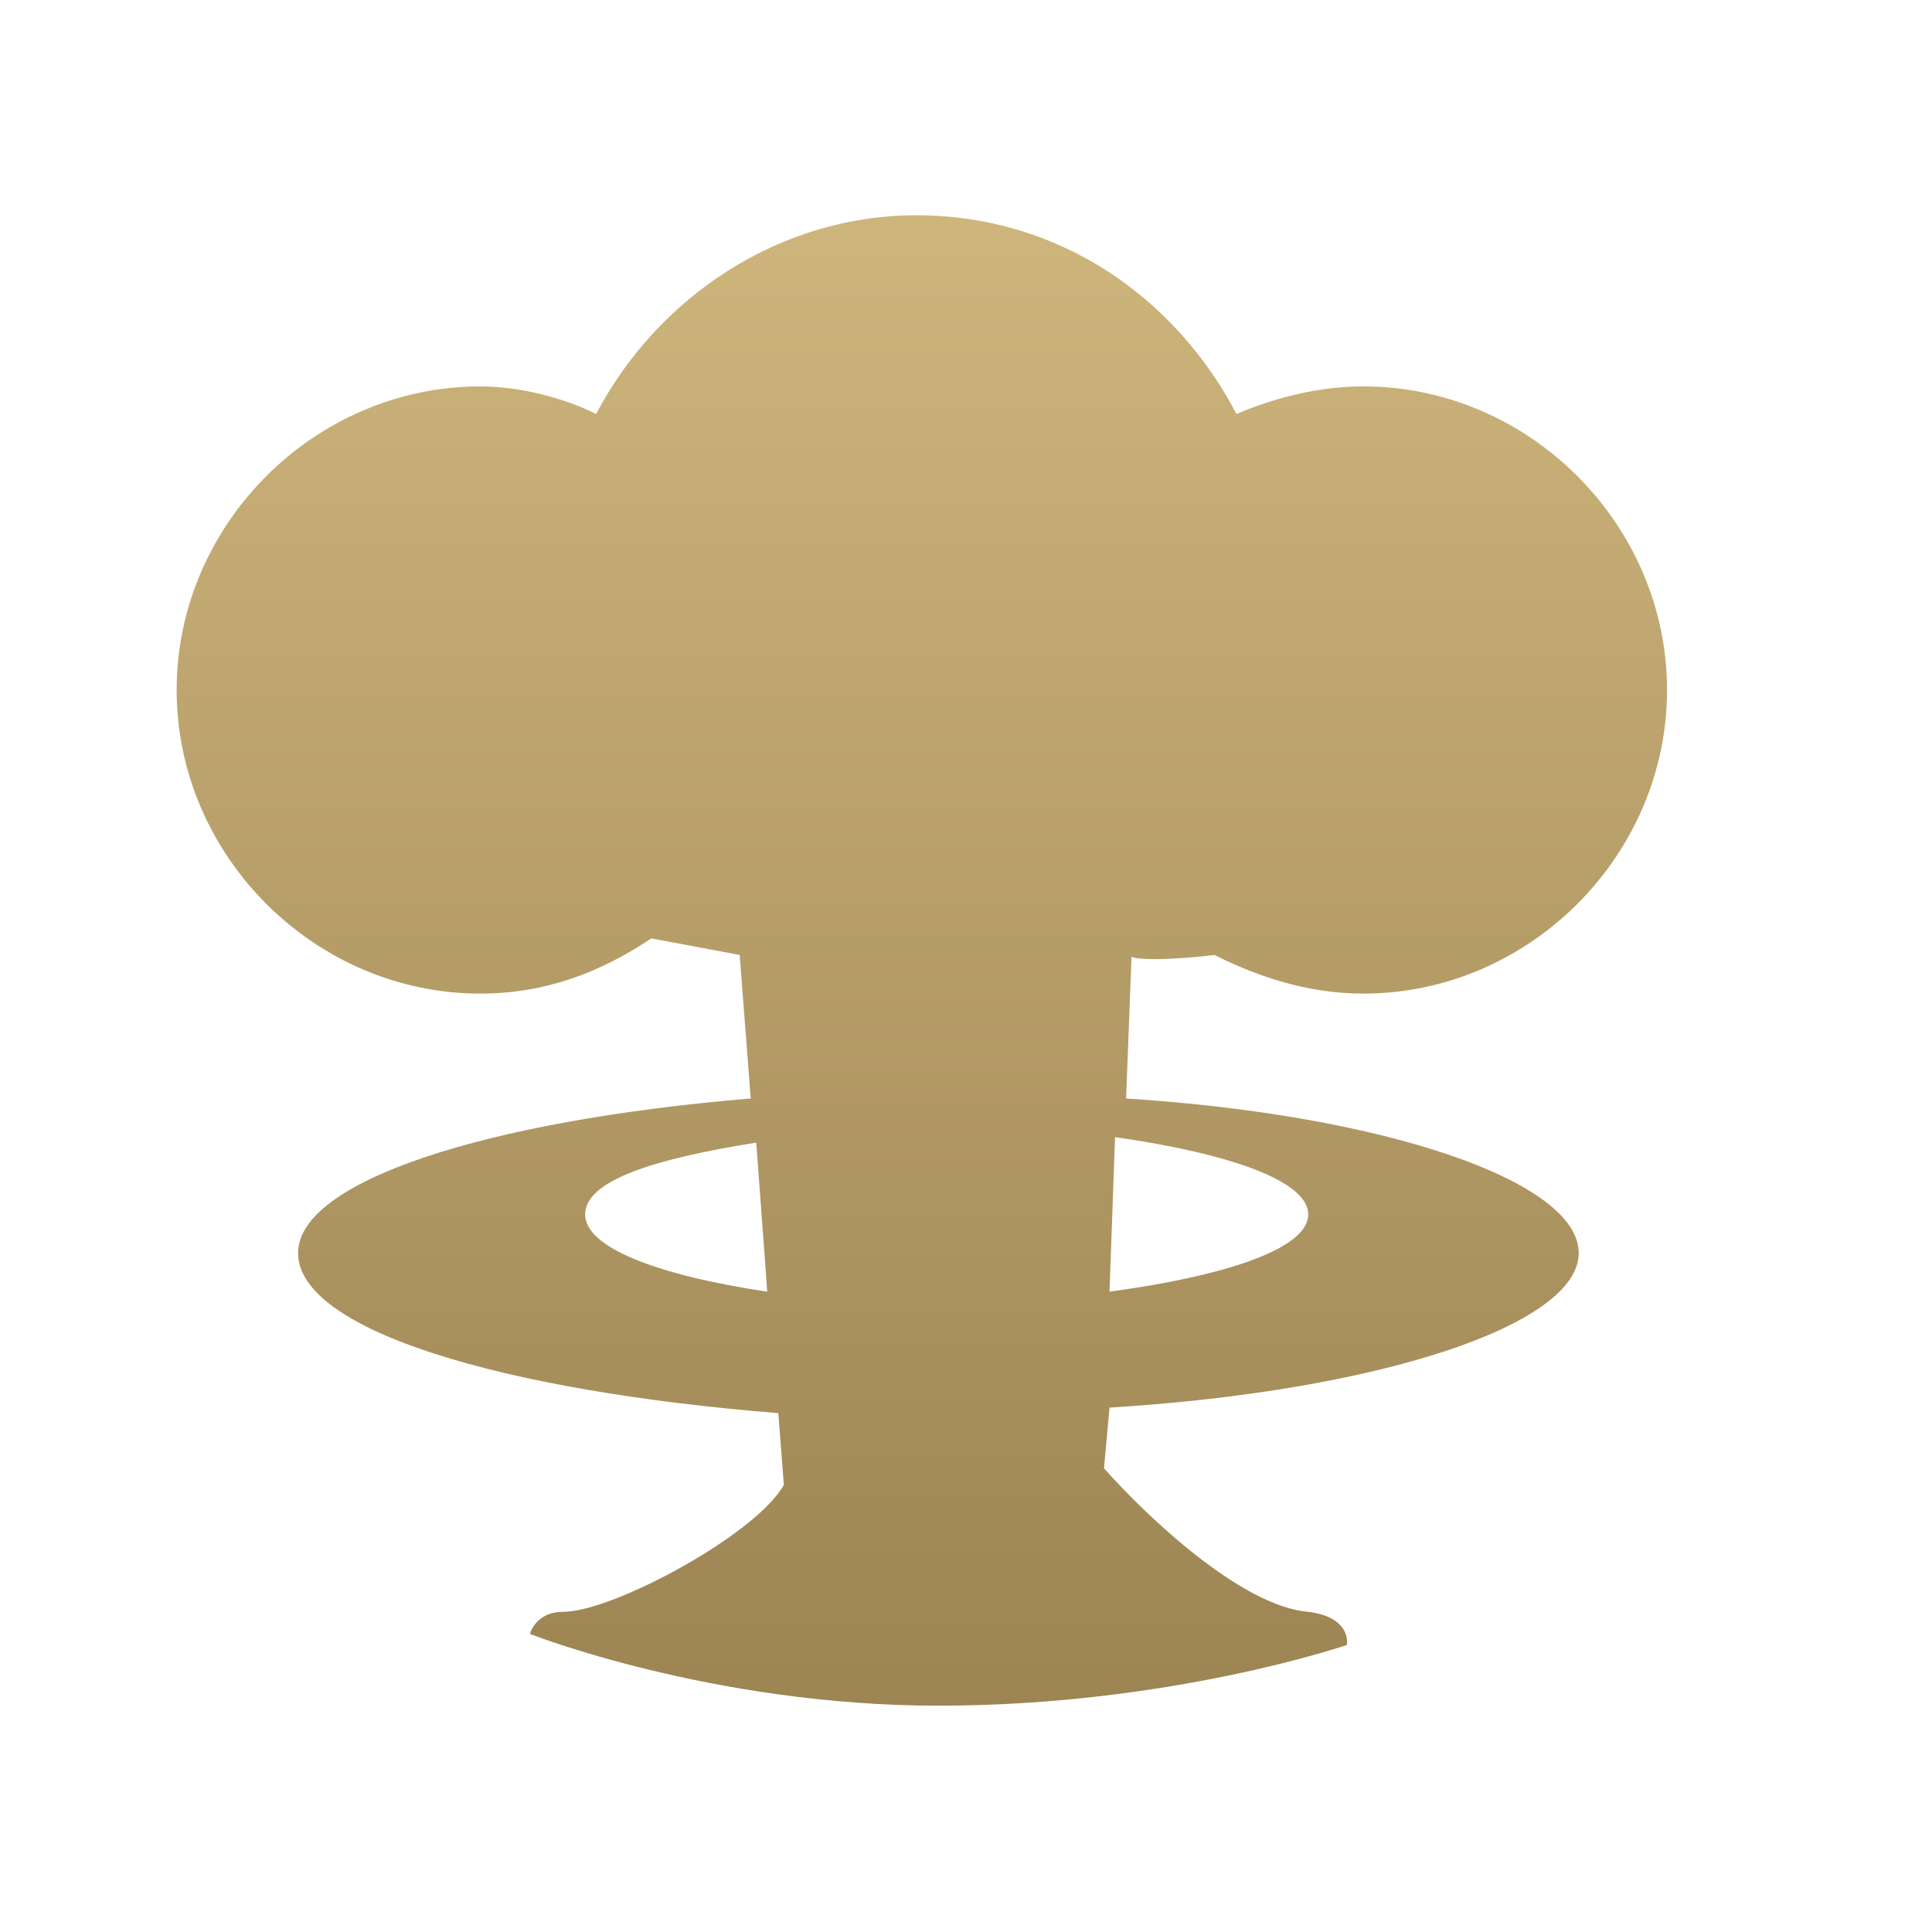 <svg xmlns="http://www.w3.org/2000/svg" x="0px" y="0px" viewBox="0 0 35 35" xml:space="preserve">
    <switch>
        <g>
            <linearGradient gradientUnits="userSpaceOnUse" x1="10.025" y1="51.607" x2="10.025" y2="51.607">
                <stop offset="0" stop-color="#ceb57c"/>
                <stop offset="1" stop-color="#9c8453"/>
            </linearGradient>
            <linearGradient id="7399646651504843" gradientUnits="userSpaceOnUse" x1="16.667" y1="3.896" x2="16.667" y2="31.104">
                <stop offset="0" stop-color="#ceb57c"/>
                <stop offset="1" stop-color="#9c8453"/>
            </linearGradient>
            <path d="M22 17.3c.8.4 1.7.7 2.7.7 3 0 5.5-2.5 5.5-5.5S27.7 7 24.7 7c-.8 0-1.6.2-2.3.5-1.1-2.1-3.2-3.6-5.8-3.6-2.5 0-4.7 1.5-5.8 3.6-.6-.3-1.4-.5-2.1-.5-3 0-5.5 2.5-5.5 5.5S5.7 18 8.7 18c1.2 0 2.2-.4 3.1-1l1.6.3.2 2.6c-4.8.4-8.2 1.5-8.2 2.8 0 1.4 3.7 2.5 8.7 2.9l.1 1.3c-.5.9-3.1 2.3-4 2.3-.5 0-.6.4-.6.4s3.3 1.3 7.4 1.3c4.2 0 7.4-1.1 7.4-1.1s.1-.5-.7-.6c-1.2-.1-2.9-1.7-3.7-2.6l.1-1.1c4.9-.3 8.5-1.5 8.5-2.8 0-1.3-3.5-2.5-8.2-2.8l.1-2.6c-.1.1.7.1 1.5 0zM10.6 22c0-.6 1.2-1 3.1-1.3l.2 2.7c-2-.3-3.3-.8-3.3-1.4zm13.1 0c0 .6-1.4 1.1-3.6 1.4l.1-2.8c2.1.3 3.5.8 3.5 1.4z" fill="url(#7399646651504843)"/>
        </g>
    </switch>
</svg>
